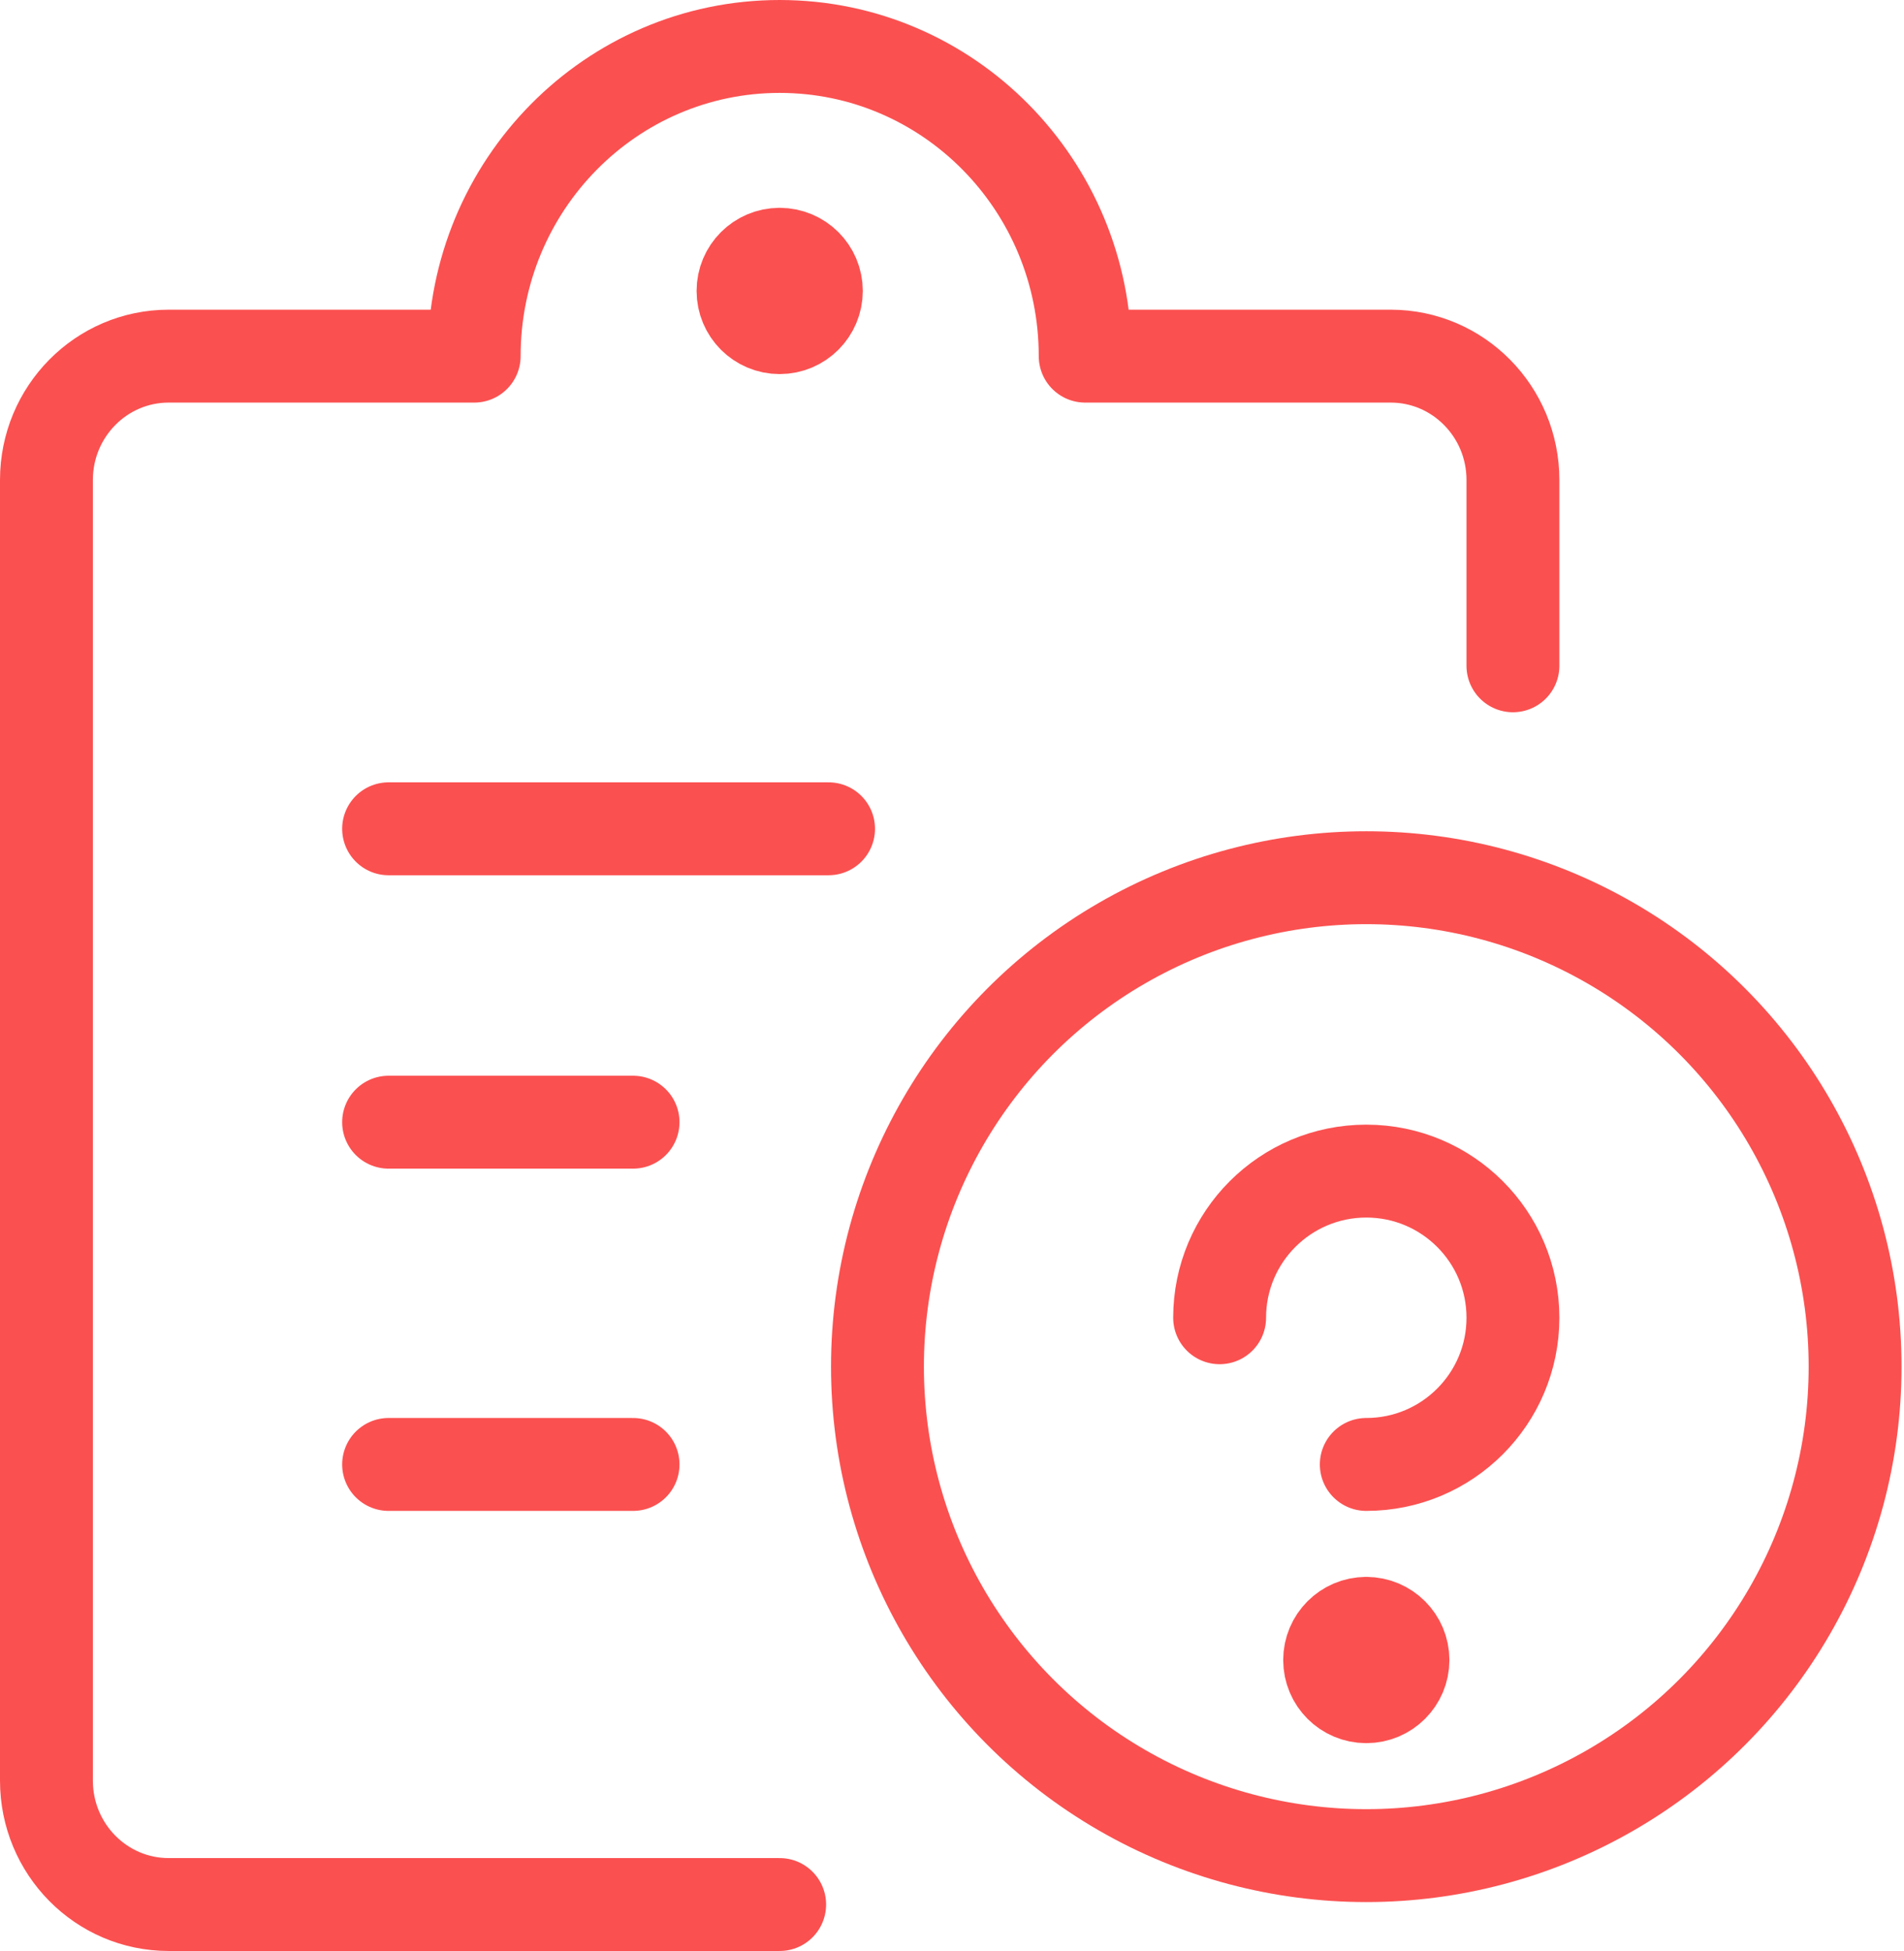 <?xml version="1.0" encoding="UTF-8"?>
<svg width="41px" height="42px" viewBox="0 0 41 42" version="1.1" xmlns="http://www.w3.org/2000/svg" xmlns:xlink="http://www.w3.org/1999/xlink">
    <!-- Generator: Sketch 55.1 (78136) - https://sketchapp.com -->
    <title>Group 3</title>
    <desc>Created with Sketch.</desc>
    <g id="Pages" stroke="none" stroke-width="1" fill="none" fill-rule="evenodd" stroke-linecap="round" stroke-linejoin="round">
        <g id="Quiz_1" transform="translate(-777, -315)" stroke="#FB5050" stroke-width="2">
            <g id="Group-3" transform="translate(778, 316)">
                <circle id="Oval" cx="28.421" cy="28.421" r="10.526"></circle>
                <path d="M25.263,27.368 C25.263,25.624 26.677,24.211 28.421,24.211 C30.165,24.211 31.579,25.624 31.579,27.368 C31.579,29.112 30.165,30.526 28.421,30.526" id="Path"></path>
                <path d="M28.421,33.947 C28.857,33.947 29.211,34.301 29.211,34.737 C29.211,35.173 28.857,35.526 28.421,35.526 C27.985,35.526 27.632,35.173 27.632,34.737 C27.632,34.301 27.985,33.947 28.421,33.947" id="Path"></path>
                <path d="M7.368,16.842 L16.842,16.842" id="Path"></path>
                <path d="M7.368,23.158 L12.632,23.158" id="Path"></path>
                <path d="M7.368,30.526 L12.632,30.526" id="Path"></path>
                <path d="M15.789,40 L2.632,40 C1.178,40 0,38.806 0,37.333 L0,9.333 C0,7.861 1.178,6.667 2.632,6.667 L9.211,6.667 C9.211,2.985 12.156,0 15.789,0 C19.423,0 22.368,2.985 22.368,6.667 L28.947,6.667 C30.401,6.667 31.579,7.861 31.579,9.333 L31.579,13.333" id="Path"></path>
                <path d="M15.789,4.474 C16.225,4.474 16.579,4.827 16.579,5.263 C16.579,5.699 16.225,6.053 15.789,6.053 C15.353,6.053 15,5.699 15,5.263 C15,4.827 15.353,4.474 15.789,4.474" id="Path"></path>
            </g>
        </g>
    </g>
</svg>